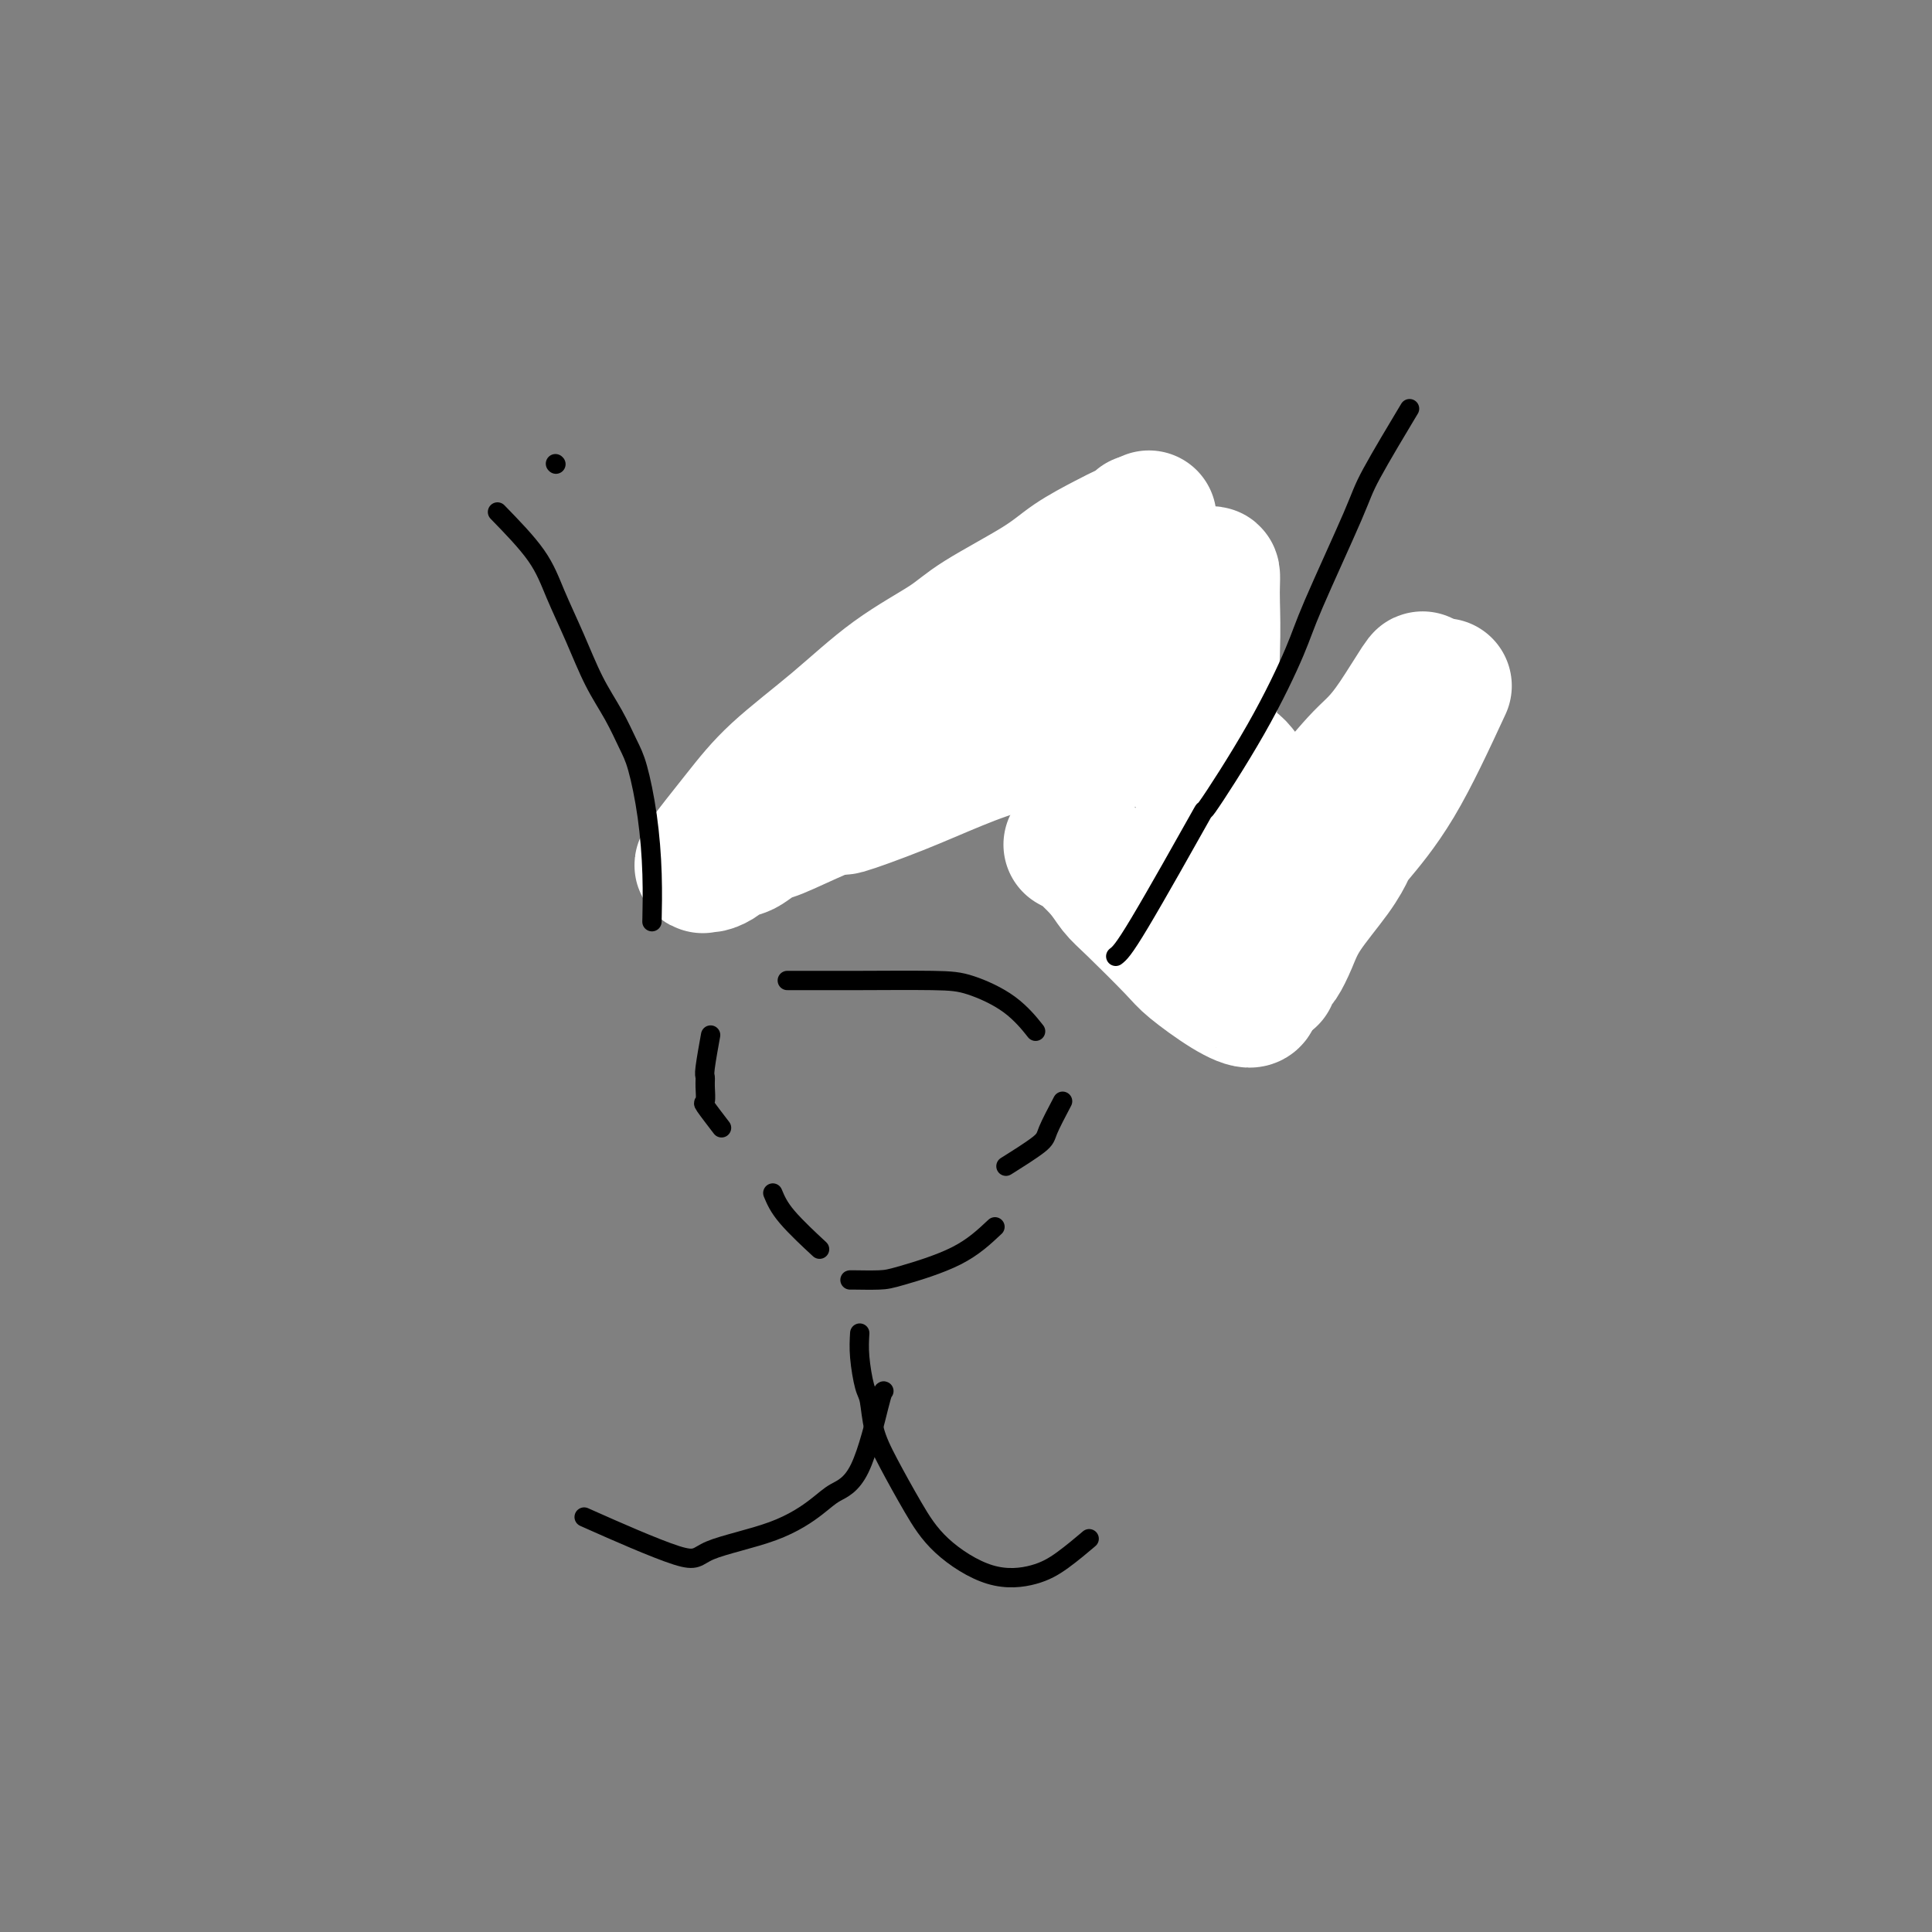 <svg viewBox='0 0 400 400' version='1.1' xmlns='http://www.w3.org/2000/svg' xmlns:xlink='http://www.w3.org/1999/xlink'><rect x="0" y="0" width="400" height="400" fill="#808080" stroke="none"/><g fill='none' stroke='#000000' stroke-width='4' stroke-linecap='round' stroke-linejoin='round'><path d='M163,203c1.921,-0.002 3.843,-0.005 6,0c2.157,0.005 4.551,0.016 9,0c4.449,-0.016 10.955,-0.060 15,0c4.045,0.060 5.631,0.222 8,1c2.369,0.778 5.523,2.171 8,4c2.477,1.829 4.279,4.094 5,5c0.721,0.906 0.360,0.453 0,0'/><path d='M220,228c-1.220,2.315 -2.440,4.631 -3,6c-0.560,1.369 -0.458,1.792 -2,3c-1.542,1.208 -4.726,3.202 -6,4c-1.274,0.798 -0.637,0.399 0,0'/><path d='M206,254c-2.249,2.113 -4.497,4.226 -8,6c-3.503,1.774 -8.259,3.207 -11,4c-2.741,0.793 -3.467,0.944 -5,1c-1.533,0.056 -3.874,0.015 -5,0c-1.126,-0.015 -1.036,-0.004 -1,0c0.036,0.004 0.018,0.002 0,0'/><path d='M147,215c0.114,-0.628 0.227,-1.257 0,0c-0.227,1.257 -0.796,4.399 -1,6c-0.204,1.601 -0.044,1.659 0,2c0.044,0.341 -0.030,0.964 0,2c0.030,1.036 0.163,2.484 0,3c-0.163,0.516 -0.621,0.101 0,1c0.621,0.899 2.320,3.114 3,4c0.680,0.886 0.340,0.443 0,0'/><path d='M160,247c0.600,1.444 1.200,2.889 3,5c1.800,2.111 4.800,4.889 6,6c1.200,1.111 0.600,0.556 0,0'/><path d='M155,186c2.858,-2.381 5.717,-4.762 8,-7c2.283,-2.238 3.991,-4.332 7,-7c3.009,-2.668 7.319,-5.909 10,-8c2.681,-2.091 3.735,-3.033 5,-4c1.265,-0.967 2.742,-1.958 6,-5c3.258,-3.042 8.296,-8.135 14,-13c5.704,-4.865 12.074,-9.502 16,-12c3.926,-2.498 5.407,-2.857 6,-3c0.593,-0.143 0.296,-0.072 0,0'/><path d='M239,208c-0.745,0.195 -1.490,0.389 4,-5c5.490,-5.389 17.214,-16.362 24,-23c6.786,-6.638 8.635,-8.941 13,-14c4.365,-5.059 11.247,-12.874 14,-16c2.753,-3.126 1.376,-1.563 0,0'/><path d='M178,276c-0.087,1.487 -0.174,2.974 0,5c0.174,2.026 0.608,4.591 1,6c0.392,1.409 0.743,1.662 1,3c0.257,1.338 0.421,3.760 1,6c0.579,2.240 1.574,4.297 3,7c1.426,2.703 3.282,6.051 5,9c1.718,2.949 3.298,5.497 6,8c2.702,2.503 6.525,4.961 10,6c3.475,1.039 6.602,0.660 9,0c2.398,-0.660 4.069,-1.601 6,-3c1.931,-1.399 4.123,-3.257 5,-4c0.877,-0.743 0.438,-0.372 0,0'/><path d='M183,288c-0.101,-0.068 -0.203,-0.136 -1,3c-0.797,3.136 -2.291,9.476 -4,13c-1.709,3.524 -3.633,4.233 -5,5c-1.367,0.767 -2.177,1.591 -4,3c-1.823,1.409 -4.660,3.402 -9,5c-4.340,1.598 -10.184,2.799 -13,4c-2.816,1.201 -2.604,2.400 -7,1c-4.396,-1.400 -13.399,-5.400 -17,-7c-3.601,-1.600 -1.801,-0.800 0,0'/></g>
<g fill='none' stroke='#FFFFFF' stroke-width='28' stroke-linecap='round' stroke-linejoin='round'><path d='M299,142c-3.368,7.272 -6.737,14.544 -10,20c-3.263,5.456 -6.421,9.095 -8,11c-1.579,1.905 -1.579,2.076 -2,3c-0.421,0.924 -1.264,2.599 -3,5c-1.736,2.401 -4.364,5.526 -6,8c-1.636,2.474 -2.280,4.297 -3,6c-0.720,1.703 -1.514,3.287 -2,4c-0.486,0.713 -0.662,0.555 -1,1c-0.338,0.445 -0.836,1.492 -1,2c-0.164,0.508 0.008,0.477 0,0c-0.008,-0.477 -0.196,-1.399 0,-2c0.196,-0.601 0.777,-0.881 2,-3c1.223,-2.119 3.087,-6.076 5,-10c1.913,-3.924 3.874,-7.814 6,-12c2.126,-4.186 4.415,-8.666 7,-13c2.585,-4.334 5.464,-8.520 7,-11c1.536,-2.480 1.729,-3.253 2,-4c0.271,-0.747 0.619,-1.468 1,-2c0.381,-0.532 0.795,-0.874 1,-1c0.205,-0.126 0.201,-0.036 0,0c-0.201,0.036 -0.601,0.018 -1,0'/><path d='M293,144c4.054,-8.203 -0.810,0.289 -4,5c-3.190,4.711 -4.707,5.639 -7,8c-2.293,2.361 -5.361,6.153 -8,9c-2.639,2.847 -4.850,4.748 -7,7c-2.150,2.252 -4.240,4.856 -6,7c-1.760,2.144 -3.190,3.829 -5,6c-1.810,2.171 -4.002,4.830 -5,6c-0.998,1.170 -0.804,0.853 -1,1c-0.196,0.147 -0.782,0.759 -1,0c-0.218,-0.759 -0.069,-2.888 0,-5c0.069,-2.112 0.057,-4.207 0,-7c-0.057,-2.793 -0.159,-6.285 0,-11c0.159,-4.715 0.579,-10.654 1,-17c0.421,-6.346 0.844,-13.098 1,-18c0.156,-4.902 0.045,-7.953 0,-10c-0.045,-2.047 -0.025,-3.091 0,-4c0.025,-0.909 0.054,-1.683 0,-2c-0.054,-0.317 -0.190,-0.178 -1,0c-0.810,0.178 -2.295,0.394 -6,2c-3.705,1.606 -9.630,4.602 -14,7c-4.370,2.398 -7.185,4.199 -10,6'/><path d='M220,134c-5.002,2.837 -5.507,3.429 -7,5c-1.493,1.571 -3.975,4.122 -6,6c-2.025,1.878 -3.594,3.085 -5,4c-1.406,0.915 -2.650,1.538 -5,3c-2.350,1.462 -5.808,3.763 -9,6c-3.192,2.237 -6.119,4.410 -9,6c-2.881,1.590 -5.715,2.597 -9,4c-3.285,1.403 -7.021,3.202 -9,4c-1.979,0.798 -2.203,0.595 -3,1c-0.797,0.405 -2.168,1.419 -3,2c-0.832,0.581 -1.125,0.729 -2,1c-0.875,0.271 -2.331,0.664 -3,1c-0.669,0.336 -0.551,0.613 -1,1c-0.449,0.387 -1.466,0.884 -2,1c-0.534,0.116 -0.584,-0.148 -1,0c-0.416,0.148 -1.198,0.709 0,-1c1.198,-1.709 4.375,-5.689 7,-9c2.625,-3.311 4.697,-5.954 8,-9c3.303,-3.046 7.835,-6.495 12,-10c4.165,-3.505 7.962,-7.066 12,-10c4.038,-2.934 8.316,-5.240 11,-7c2.684,-1.760 3.772,-2.972 7,-5c3.228,-2.028 8.594,-4.872 12,-7c3.406,-2.128 4.850,-3.541 7,-5c2.150,-1.459 5.004,-2.963 7,-4c1.996,-1.037 3.133,-1.608 4,-2c0.867,-0.392 1.464,-0.606 2,-1c0.536,-0.394 1.010,-0.970 1,-1c-0.010,-0.030 -0.505,0.485 -1,1'/><path d='M235,109c6.999,-4.310 -0.505,0.414 -4,3c-3.495,2.586 -2.982,3.035 -4,4c-1.018,0.965 -3.566,2.445 -6,4c-2.434,1.555 -4.753,3.185 -6,4c-1.247,0.815 -1.421,0.814 -3,2c-1.579,1.186 -4.563,3.560 -8,7c-3.437,3.440 -7.325,7.948 -11,12c-3.675,4.052 -7.135,7.649 -10,11c-2.865,3.351 -5.136,6.456 -6,8c-0.864,1.544 -0.322,1.528 -1,2c-0.678,0.472 -2.576,1.433 -1,1c1.576,-0.433 6.628,-2.260 11,-4c4.372,-1.740 8.066,-3.394 12,-5c3.934,-1.606 8.108,-3.164 12,-4c3.892,-0.836 7.502,-0.951 11,-1c3.498,-0.049 6.884,-0.031 10,0c3.116,0.031 5.961,0.077 8,0c2.039,-0.077 3.271,-0.275 5,0c1.729,0.275 3.956,1.023 6,2c2.044,0.977 3.907,2.183 5,3c1.093,0.817 1.417,1.243 2,2c0.583,0.757 1.424,1.843 2,3c0.576,1.157 0.886,2.385 1,4c0.114,1.615 0.031,3.619 0,5c-0.031,1.381 -0.011,2.141 0,3c0.011,0.859 0.013,1.818 0,3c-0.013,1.182 -0.042,2.587 0,4c0.042,1.413 0.155,2.832 0,4c-0.155,1.168 -0.577,2.084 -1,3'/><path d='M259,189c0.061,4.366 0.212,2.280 0,2c-0.212,-0.280 -0.789,1.246 -1,2c-0.211,0.754 -0.056,0.735 0,1c0.056,0.265 0.014,0.814 0,1c-0.014,0.186 -0.001,0.009 0,0c0.001,-0.009 -0.011,0.150 0,1c0.011,0.850 0.043,2.393 0,4c-0.043,1.607 -0.162,3.279 0,4c0.162,0.721 0.603,0.490 1,1c0.397,0.510 0.749,1.760 0,2c-0.749,0.240 -2.599,-0.529 -5,-2c-2.401,-1.471 -5.354,-3.645 -7,-5c-1.646,-1.355 -1.984,-1.891 -4,-4c-2.016,-2.109 -5.711,-5.790 -8,-8c-2.289,-2.210 -3.171,-2.950 -4,-4c-0.829,-1.050 -1.606,-2.411 -3,-4c-1.394,-1.589 -3.407,-3.406 -4,-4c-0.593,-0.594 0.233,0.037 0,0c-0.233,-0.037 -1.524,-0.741 -2,-1c-0.476,-0.259 -0.136,-0.074 0,0c0.136,0.074 0.068,0.037 0,0'/></g>
<g fill='none' stroke='#000000' stroke-width='4' stroke-linecap='round' stroke-linejoin='round'><path d='M231,198c0.750,-0.573 1.500,-1.146 5,-7c3.500,-5.854 9.751,-16.990 12,-21c2.249,-4.010 0.497,-0.894 2,-3c1.503,-2.106 6.260,-9.433 10,-16c3.740,-6.567 6.464,-12.375 8,-16c1.536,-3.625 1.884,-5.068 4,-10c2.116,-4.932 6.000,-13.353 8,-18c2.000,-4.647 2.115,-5.520 4,-9c1.885,-3.480 5.538,-9.566 7,-12c1.462,-2.434 0.731,-1.217 0,0'/><path d='M103,106c3.024,3.110 6.049,6.220 8,9c1.951,2.780 2.830,5.230 4,8c1.170,2.770 2.631,5.860 4,9c1.369,3.140 2.647,6.330 4,9c1.353,2.670 2.783,4.821 4,7c1.217,2.179 2.221,4.385 3,6c0.779,1.615 1.333,2.637 2,5c0.667,2.363 1.447,6.066 2,10c0.553,3.934 0.880,8.098 1,12c0.120,3.902 0.034,7.544 0,9c-0.034,1.456 -0.017,0.728 0,0'/><path d='M115,96c0.000,0.000 0.100,0.100 0.1,0.1'/></g>
</svg>